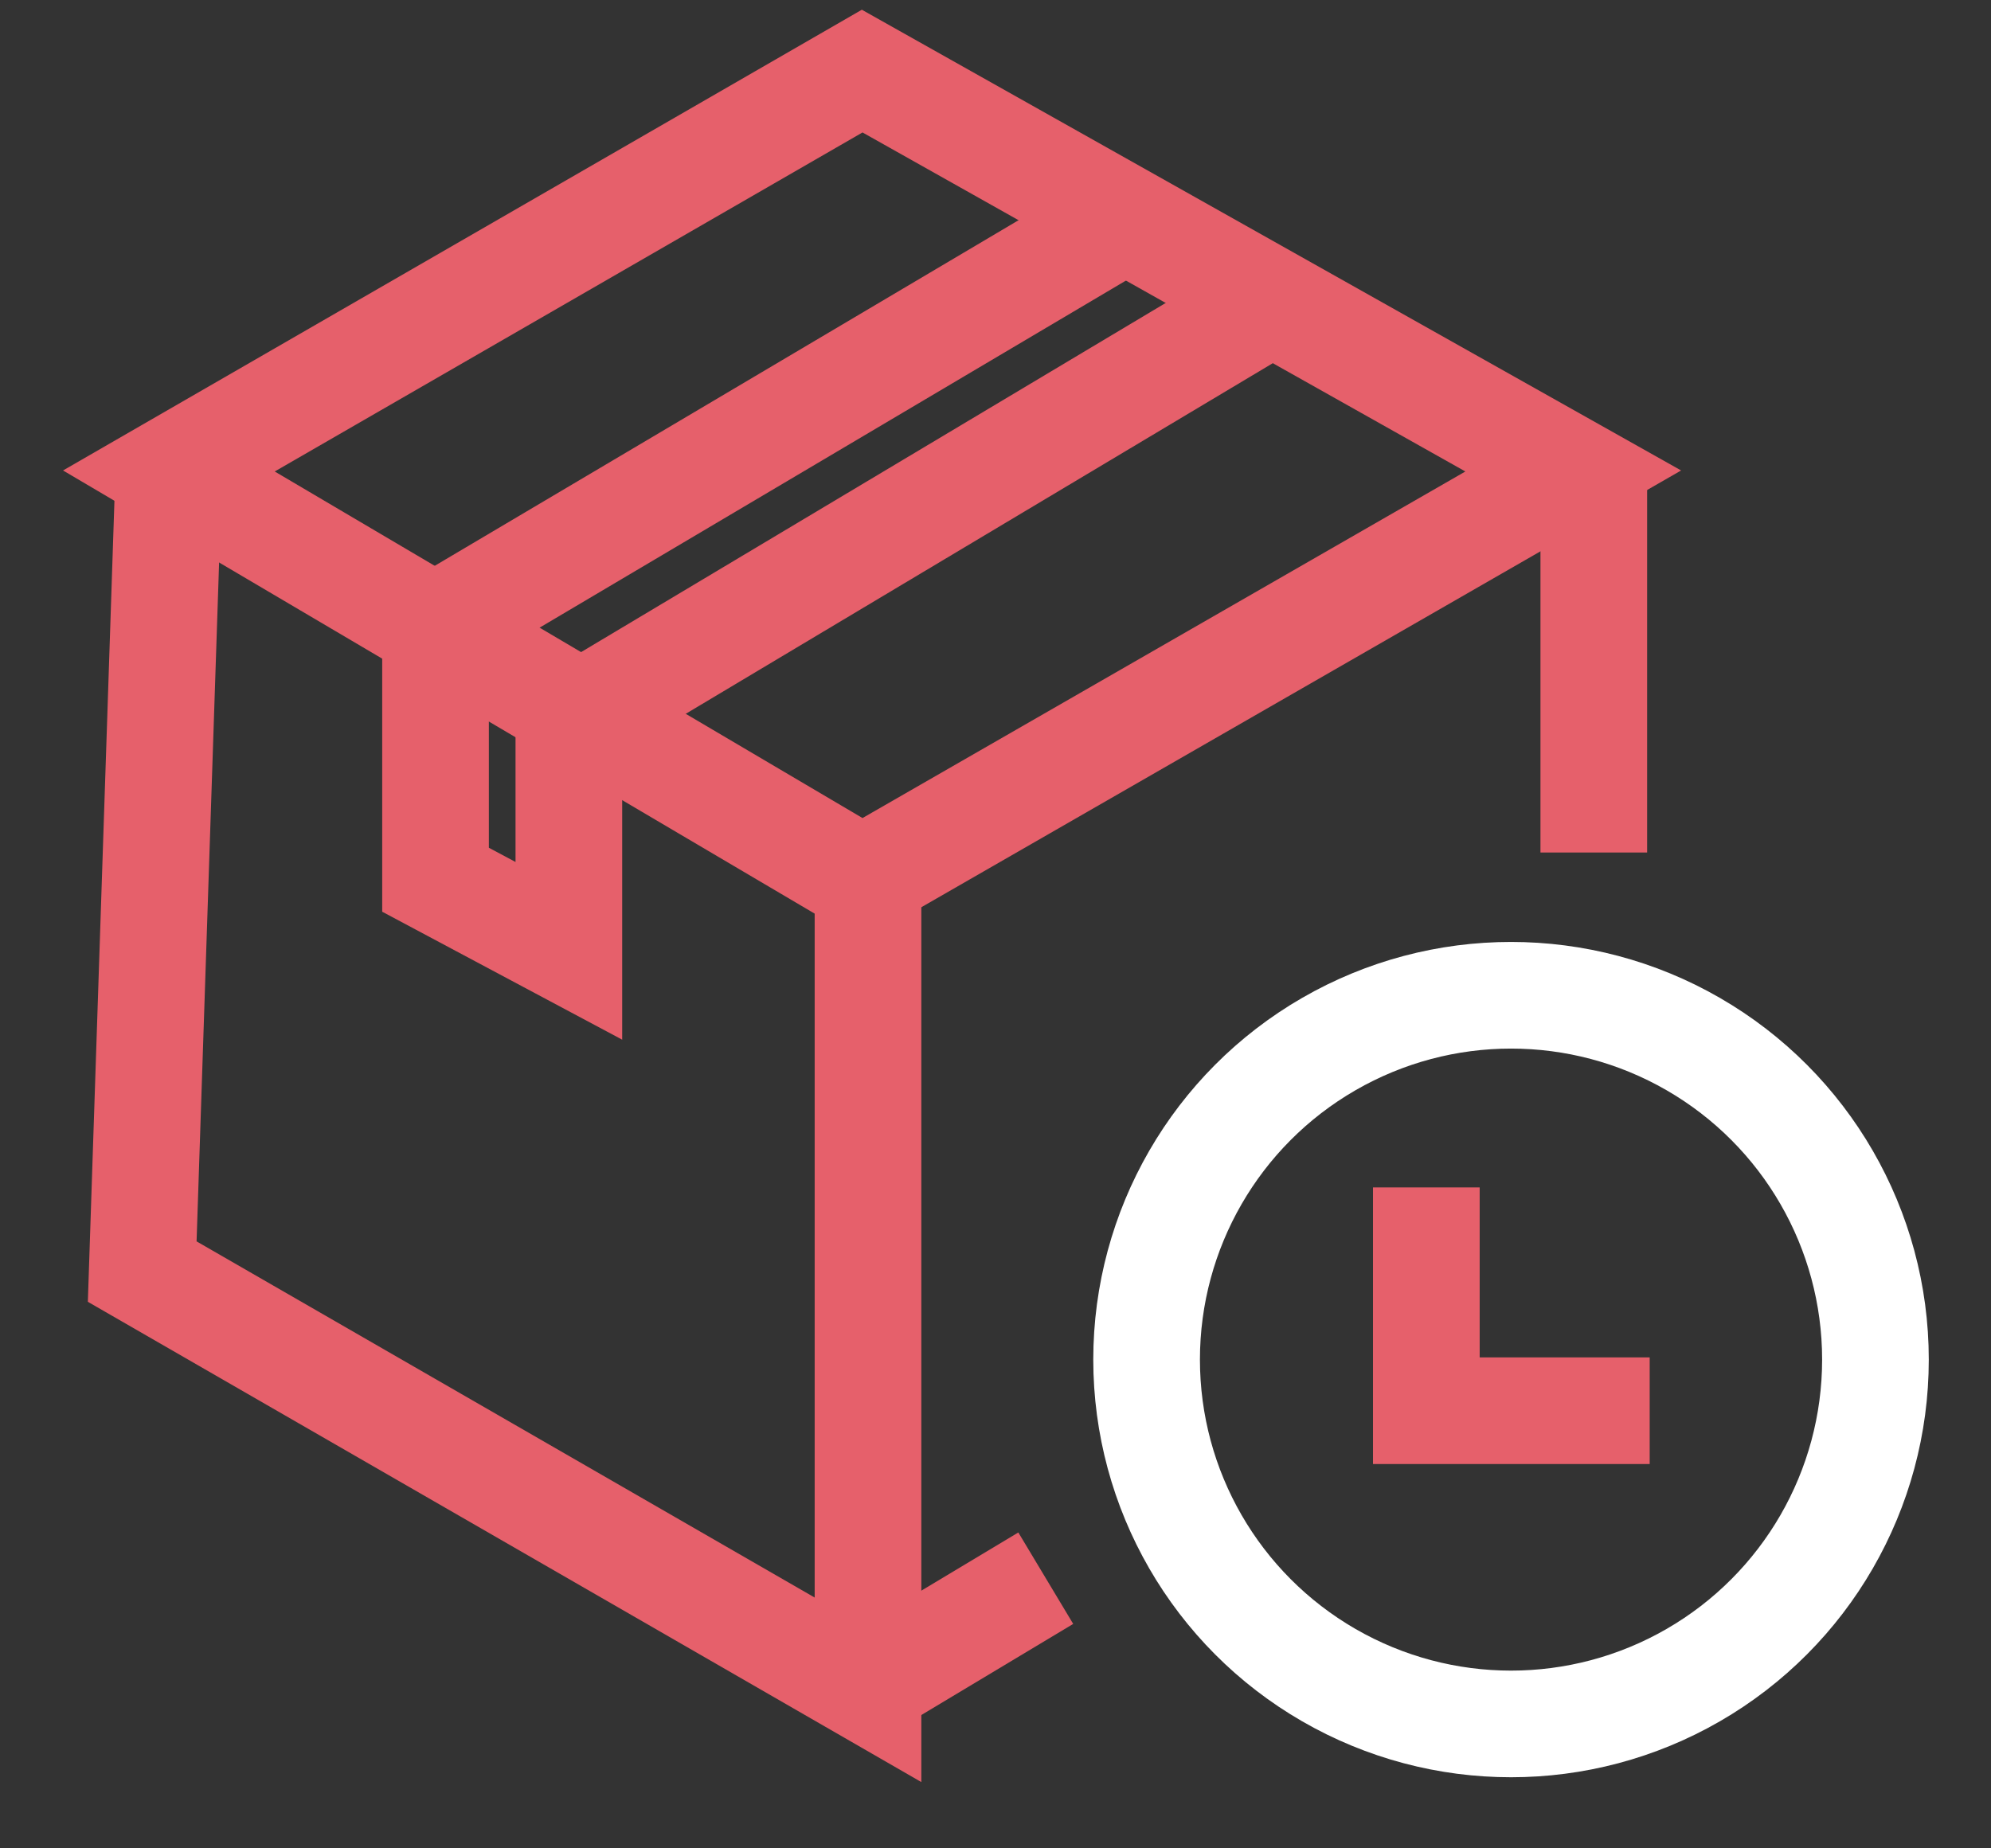<svg width="28" height="26" viewBox="0 0 28 26" fill="none" xmlns="http://www.w3.org/2000/svg">
<rect x="0" y="0" width="28" height="26" fill="#333333" stroke="none"/>
<path d="M22.125 6.625L12.125 12.375L2.375 6.625L12.125 1L22.125 6.625Z" stroke="#E6606B" stroke-width="1.5"/>
<path d="M12.207 12.254V23.77L2 17.887L2.378 6.496" stroke="#E6606B" stroke-width="1.5"/>
<path d="M22.414 6.496L22.414 11.992" stroke="#E6606B" stroke-width="1.5"/>
<path d="M12.207 23.7L14.707 22.2" stroke="#E6606B" stroke-width="1.5"/>
<path d="M6.125 9.125V12.375L8 13.375V10.25" stroke="#E6606B" stroke-width="1.5"/>
<path d="M8.25 10L17.875 4.25" stroke="#E6606B" stroke-width="1.5"/>
<path d="M15.75 3.125L6.25 8.75" stroke="#E6606B" stroke-width="1.5"/>
<circle cx="21.25" cy="19.125" r="5.125" stroke="white" stroke-width="1.5"/>
<path d="M20.059 16.703V19.844H23.2" stroke="#E6606B" stroke-width="1.5"/>
</svg>
